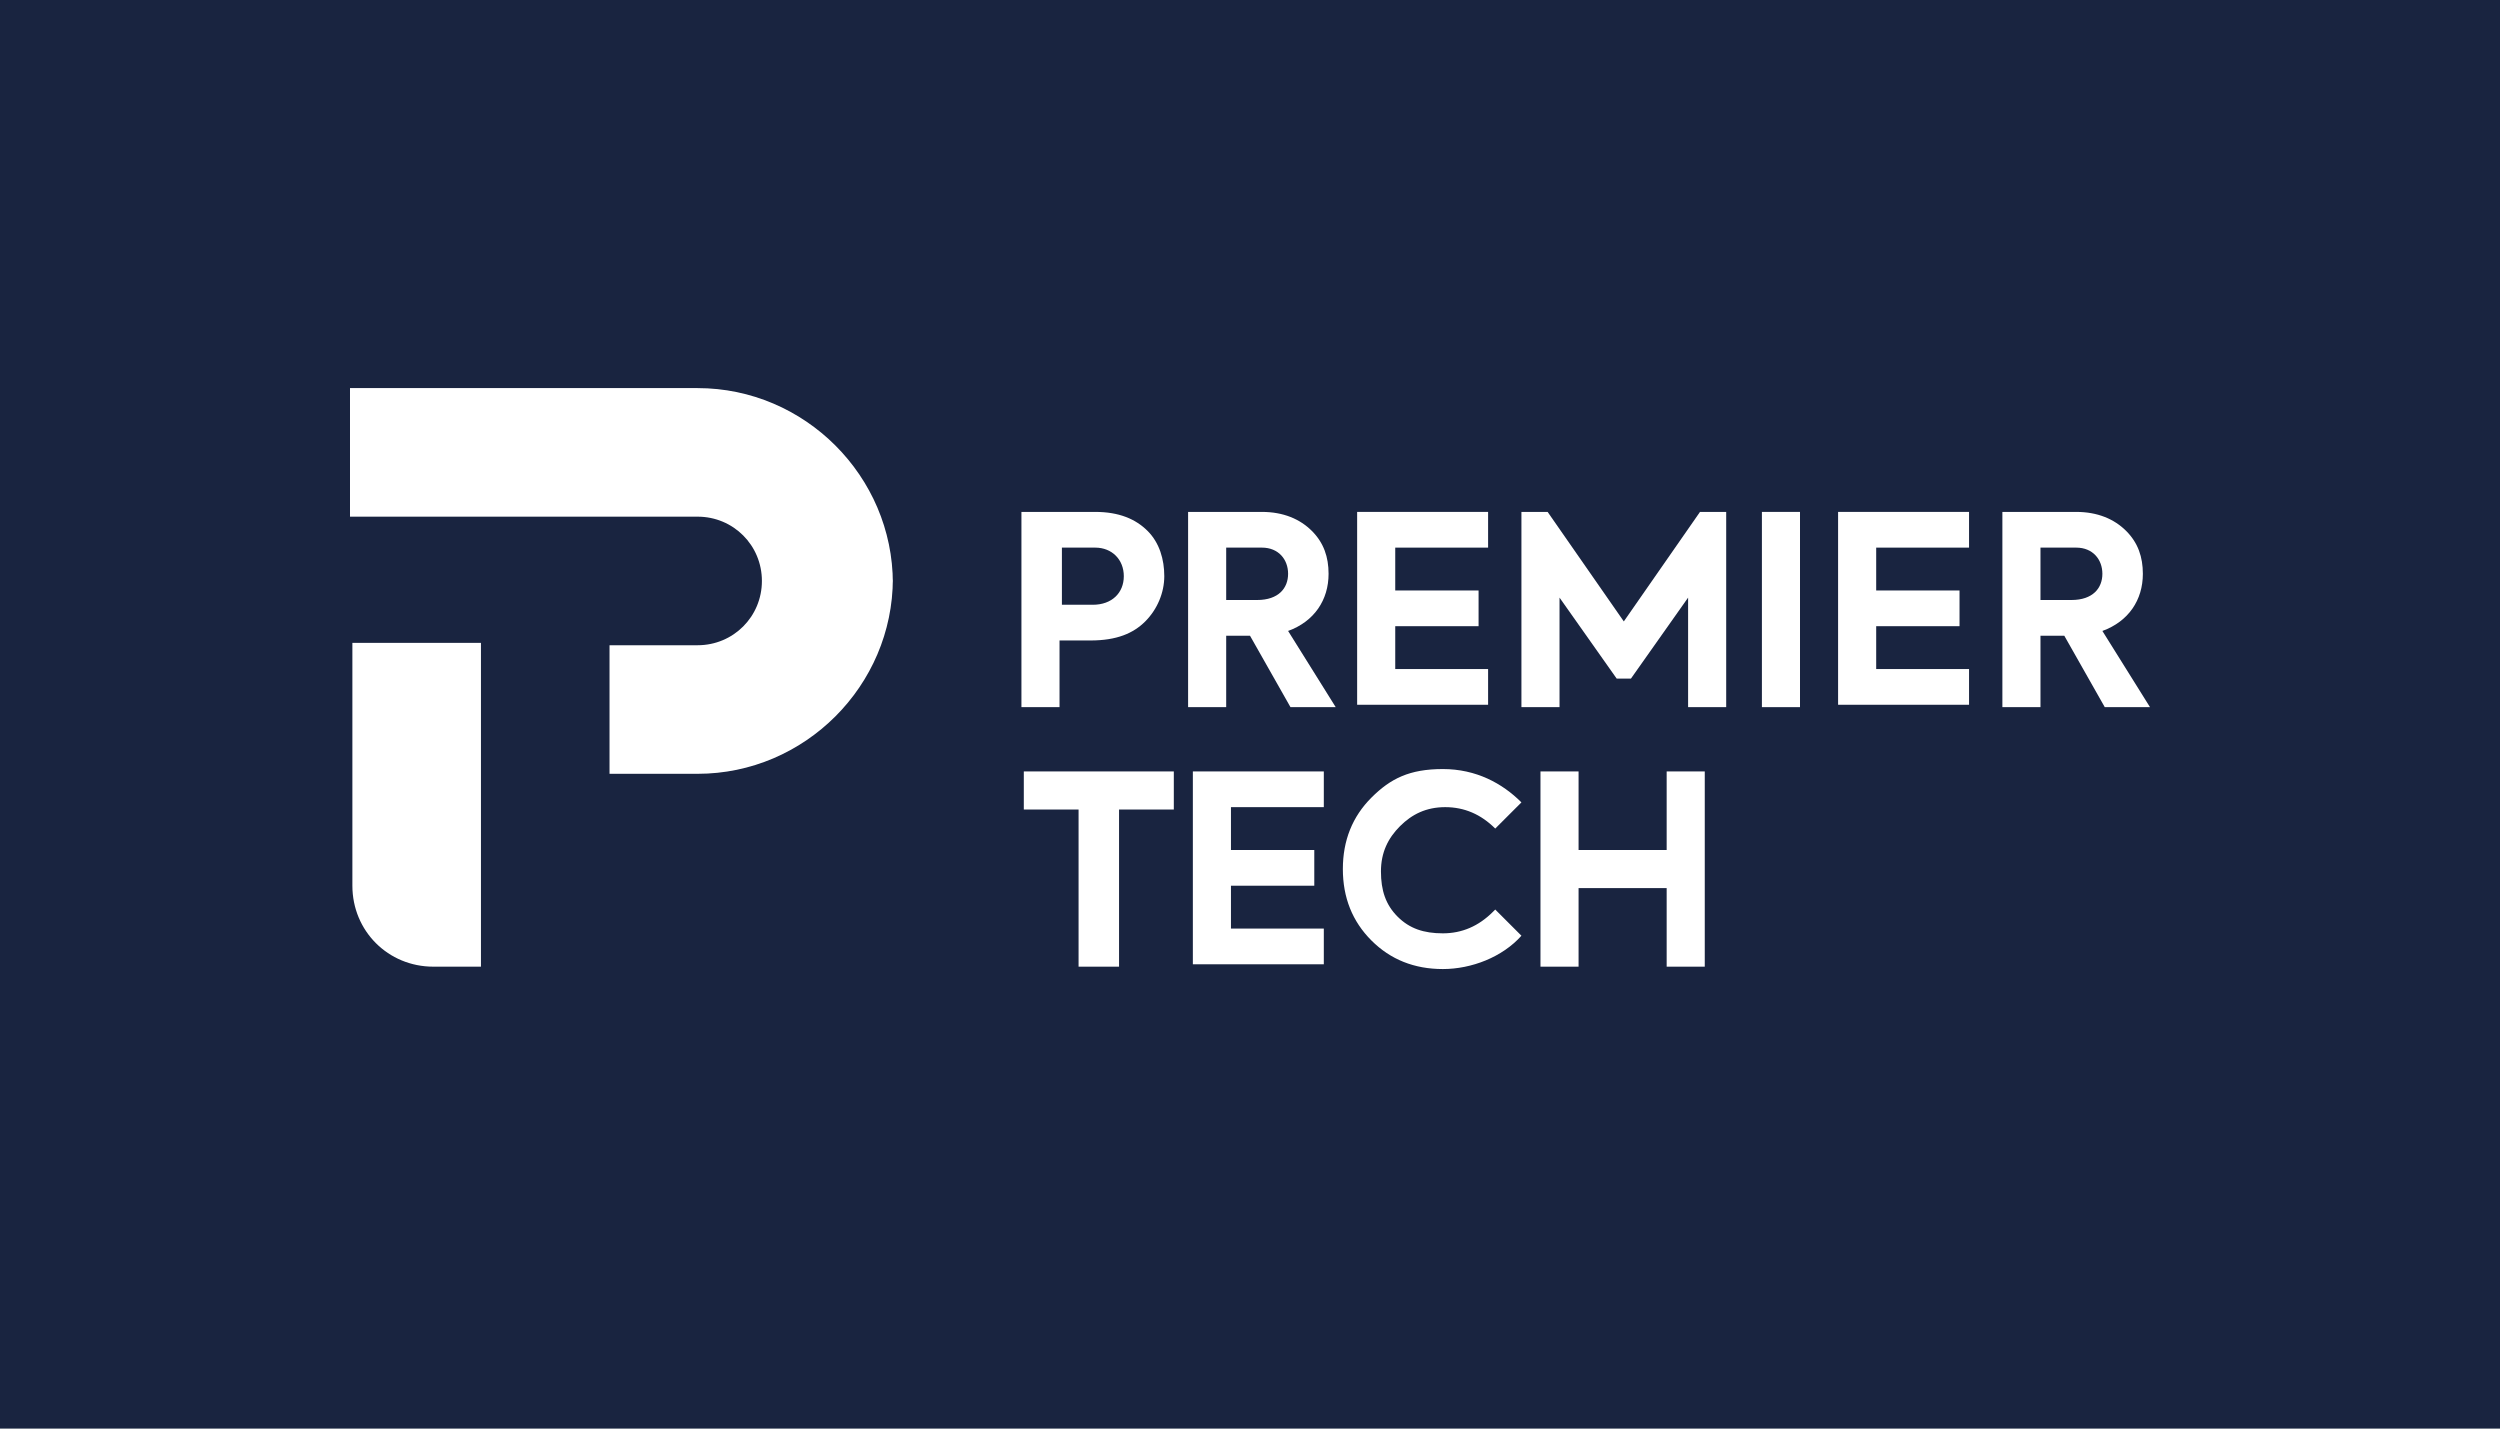 <?xml version="1.0" encoding="UTF-8"?>
<svg xmlns="http://www.w3.org/2000/svg" id="Ebene_1" data-name="Ebene 1" viewBox="0 0 105 60">
  <defs>
    <style>      .cls-1 {        fill: #192440;      }      .cls-1, .cls-2 {        stroke-width: 0px;      }      .cls-2 {        fill: #fff;      }    </style>
  </defs>
  <rect class="cls-1" width="105" height="60"></rect>
  <g>
    <path class="cls-2" d="M46,21.5c1,0,1.7.3,2.2.8s.7,1.2.7,1.9-.3,1.4-.8,1.9-1.2.8-2.3.8h-1.3v2.8h-1.6v-8.2h3.1ZM45.9,25.4c.8,0,1.3-.5,1.3-1.2s-.5-1.2-1.2-1.2h-1.4v2.4s1.3,0,1.3,0Z"></path>
    <path class="cls-2" d="M54.2,29.7l-1.7-3h-1v3h-1.6v-8.2h3.1c.9,0,1.6.3,2.1.8s.7,1.1.7,1.8c0,1.1-.6,2-1.7,2.4l2,3.2h-1.9ZM51.5,23v2.2h1.3c.9,0,1.3-.5,1.3-1.1s-.4-1.1-1.1-1.1h-1.5Z"></path>
    <path class="cls-2" d="M63.9,29.7v-8.2h1.1l3.2,4.6,3.2-4.6h1.1v8.2h-1.6v-4.6l-2.4,3.4h-.6l-2.4-3.4v4.6s-1.6,0-1.6,0Z"></path>
    <path class="cls-2" d="M74,21.5h1.6v8.2h-1.6v-8.2Z"></path>
    <path class="cls-2" d="M88.4,29.7l-1.7-3h-1v3h-1.6v-8.2h3.1c.9,0,1.6.3,2.1.8s.7,1.1.7,1.8c0,1.1-.6,2-1.7,2.4l2,3.2h-1.9ZM85.7,23v2.2h1.3c.9,0,1.3-.5,1.3-1.1s-.4-1.1-1.1-1.1h-1.5Z"></path>
    <path class="cls-2" d="M64.7,40.6v-8.2h1.6v3.3h3.7v-3.3h1.6v8.2h-1.6v-3.3h-3.7v3.3h-1.6Z"></path>
    <path class="cls-2" d="M45.3,34h-2.3v-1.6h6.3v1.6h-2.3v6.6h-1.7v-6.6Z"></path>
    <path class="cls-2" d="M50.1,40.6v-8.2h5.5v1.5h-3.9v1.8h3.5v1.5h-3.5v1.8h3.9v1.5h-5.5Z"></path>
    <path class="cls-2" d="M77.2,29.7v-8.2h5.5v1.5h-3.9v1.8h3.5v1.5h-3.5v1.8h3.9v1.5h-5.5Z"></path>
    <path class="cls-2" d="M57,29.7v-8.2h5.5v1.5h-3.9v1.8h3.5v1.5h-3.5v1.8h3.9v1.5h-5.5Z"></path>
    <g>
      <path class="cls-2" d="M37.5,24.3c0,4.5-3.7,8.2-8.2,8.2h-3.7v-5.4h3.7c1.5,0,2.7-1.2,2.7-2.7s-1.2-2.7-2.7-2.7h-14.6v-5.4h14.6c4.5,0,8.2,3.7,8.2,8.2v-.2Z"></path>
      <path class="cls-2" d="M14.8,37.2v-10.2h5.4v13.6h-2c-1.9,0-3.4-1.5-3.4-3.4Z"></path>
    </g>
    <path class="cls-2" d="M62.7,38.3c-.6.6-1.3.9-2.1.9s-1.4-.2-1.9-.7-.7-1.1-.7-1.9.3-1.4.8-1.9,1.1-.8,1.9-.8,1.5.3,2.1.9l1.1-1.1c-.8-.8-1.9-1.4-3.3-1.4s-2.2.4-3,1.2-1.2,1.8-1.2,3,.4,2.2,1.2,3,1.8,1.2,3,1.2,2.5-.5,3.3-1.4l-1.1-1.1h0Z"></path>
  </g>
</svg>
